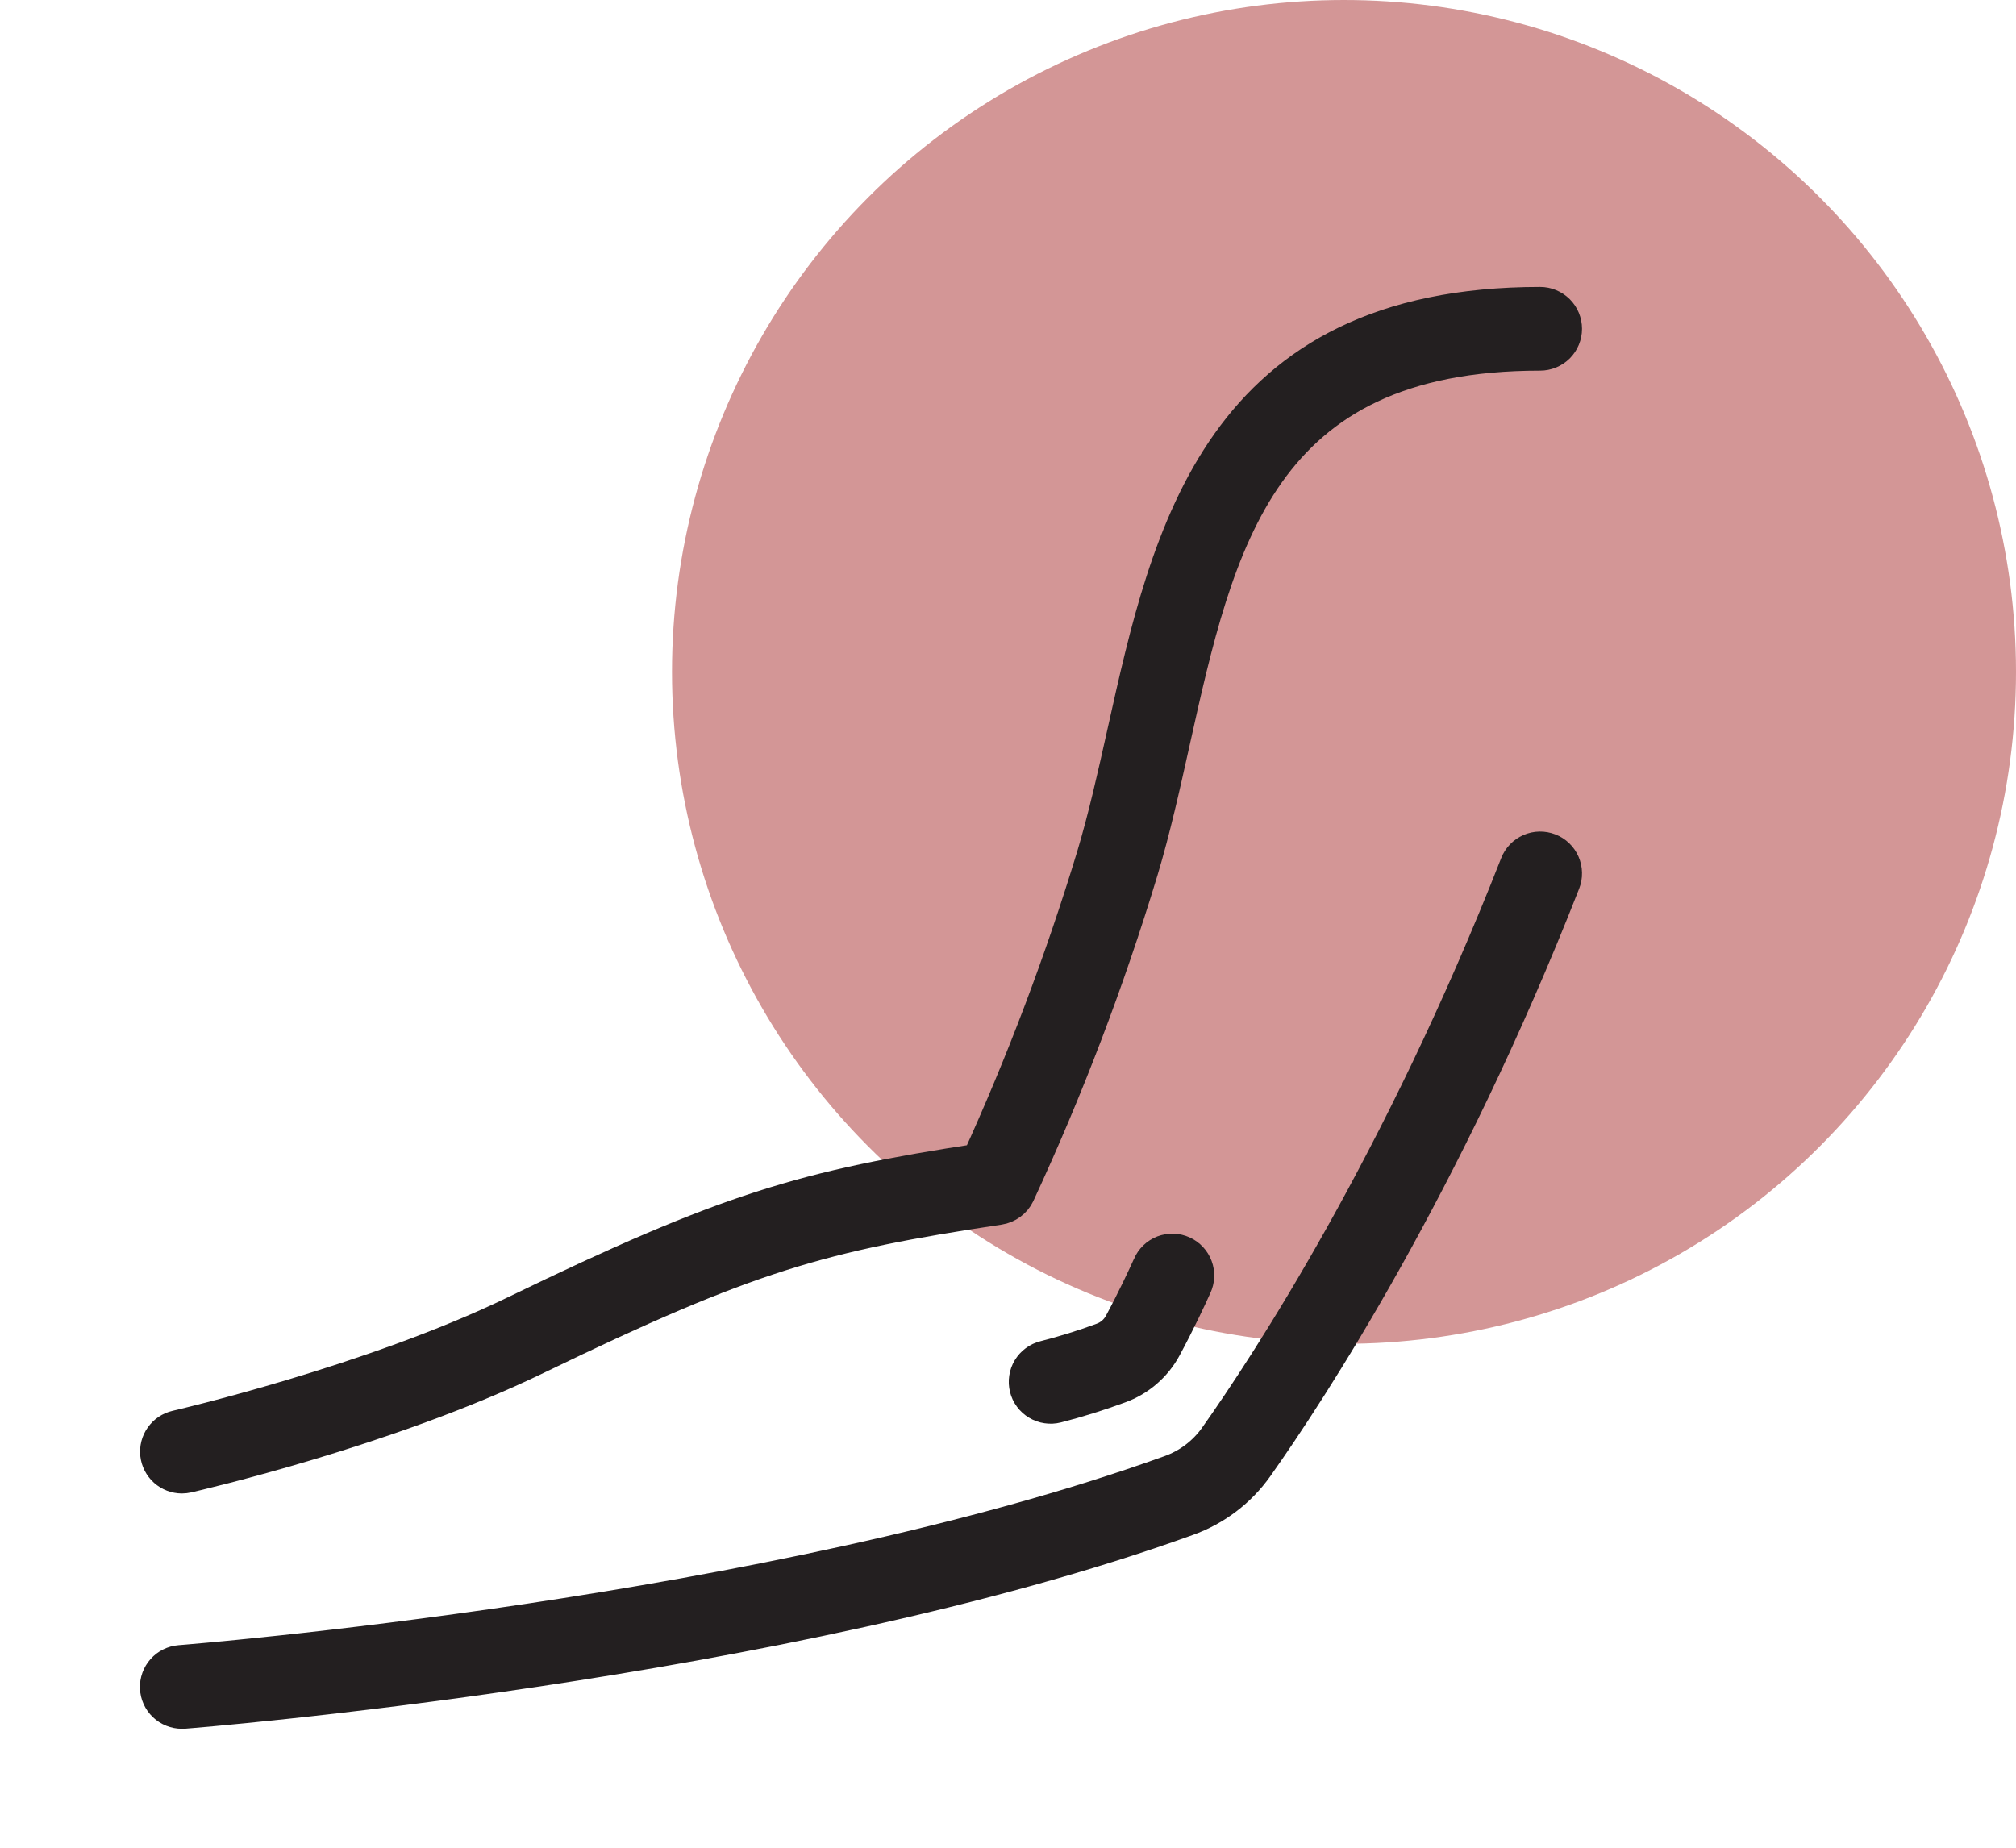 <svg xmlns="http://www.w3.org/2000/svg" width="48" height="44" viewBox="0 0 48 44" fill="none"><circle cx="32" cy="16" r="16" fill="#D39696"></circle><path d="M4.33 35.064C4.367 35.064 4.405 35.059 4.441 35.051C4.633 35.007 9.194 33.957 12.74 32.237C17.782 29.792 19.524 29.305 23.776 28.667C23.855 28.655 23.931 28.623 23.996 28.575C24.061 28.528 24.114 28.465 24.149 28.392C25.305 25.901 26.284 23.332 27.079 20.704C27.371 19.734 27.605 18.682 27.831 17.664C28.899 12.861 29.908 8.326 36.67 8.326C36.802 8.326 36.928 8.274 37.022 8.181C37.115 8.088 37.167 7.961 37.167 7.83C37.167 7.698 37.115 7.572 37.022 7.479C36.928 7.386 36.802 7.333 36.67 7.333C29.112 7.333 27.917 12.707 26.862 17.447C26.629 18.493 26.408 19.482 26.128 20.416C25.371 22.911 24.448 25.353 23.366 27.724C19.183 28.362 17.364 28.891 12.306 31.344C8.864 33.013 4.265 34.073 4.221 34.083C4.102 34.111 3.997 34.18 3.927 34.28C3.856 34.379 3.825 34.501 3.838 34.622C3.852 34.743 3.909 34.855 4 34.937C4.091 35.018 4.208 35.063 4.33 35.064Z" fill="#231F20" stroke="#231F20"></path><path d="M36.852 20.336C36.729 20.288 36.592 20.29 36.472 20.343C36.351 20.396 36.256 20.494 36.208 20.617C33.419 27.734 30.259 32.548 29.029 34.287C28.748 34.683 28.352 34.983 27.894 35.146C18.439 38.559 4.433 39.664 4.291 39.675C4.163 39.685 4.043 39.744 3.958 39.84C3.872 39.936 3.827 40.061 3.832 40.19C3.837 40.318 3.892 40.44 3.985 40.529C4.078 40.617 4.201 40.667 4.33 40.667H4.368C4.51 40.656 18.649 39.541 28.233 36.081C28.881 35.849 29.443 35.424 29.84 34.861C31.09 33.092 34.304 28.199 37.133 20.98C37.157 20.92 37.169 20.855 37.167 20.789C37.166 20.724 37.152 20.66 37.126 20.6C37.1 20.54 37.062 20.485 37.015 20.44C36.968 20.395 36.913 20.359 36.852 20.336Z" fill="#231F20" stroke="#231F20"></path><path d="M27.458 30.177C27.336 30.447 27.085 30.988 26.769 31.574C26.662 31.77 26.487 31.919 26.276 31.994C25.824 32.161 25.363 32.304 24.895 32.423C24.832 32.439 24.772 32.467 24.72 32.506C24.667 32.545 24.623 32.594 24.589 32.65C24.556 32.705 24.533 32.767 24.524 32.832C24.514 32.897 24.517 32.962 24.533 33.026C24.549 33.089 24.576 33.149 24.615 33.201C24.654 33.254 24.703 33.298 24.759 33.331C24.815 33.365 24.877 33.388 24.941 33.397C25.006 33.407 25.072 33.404 25.135 33.388C25.636 33.26 26.131 33.105 26.617 32.926C27.055 32.768 27.421 32.454 27.643 32.044C27.974 31.431 28.236 30.866 28.363 30.584C28.391 30.524 28.407 30.46 28.41 30.394C28.412 30.328 28.402 30.262 28.379 30.201C28.356 30.139 28.321 30.083 28.276 30.035C28.231 29.986 28.177 29.948 28.117 29.921C28.057 29.894 27.993 29.879 27.927 29.877C27.861 29.875 27.796 29.887 27.734 29.91C27.673 29.934 27.617 29.97 27.57 30.015C27.522 30.061 27.484 30.116 27.458 30.176V30.177Z" fill="#231F20" stroke="#231F20"></path></svg>